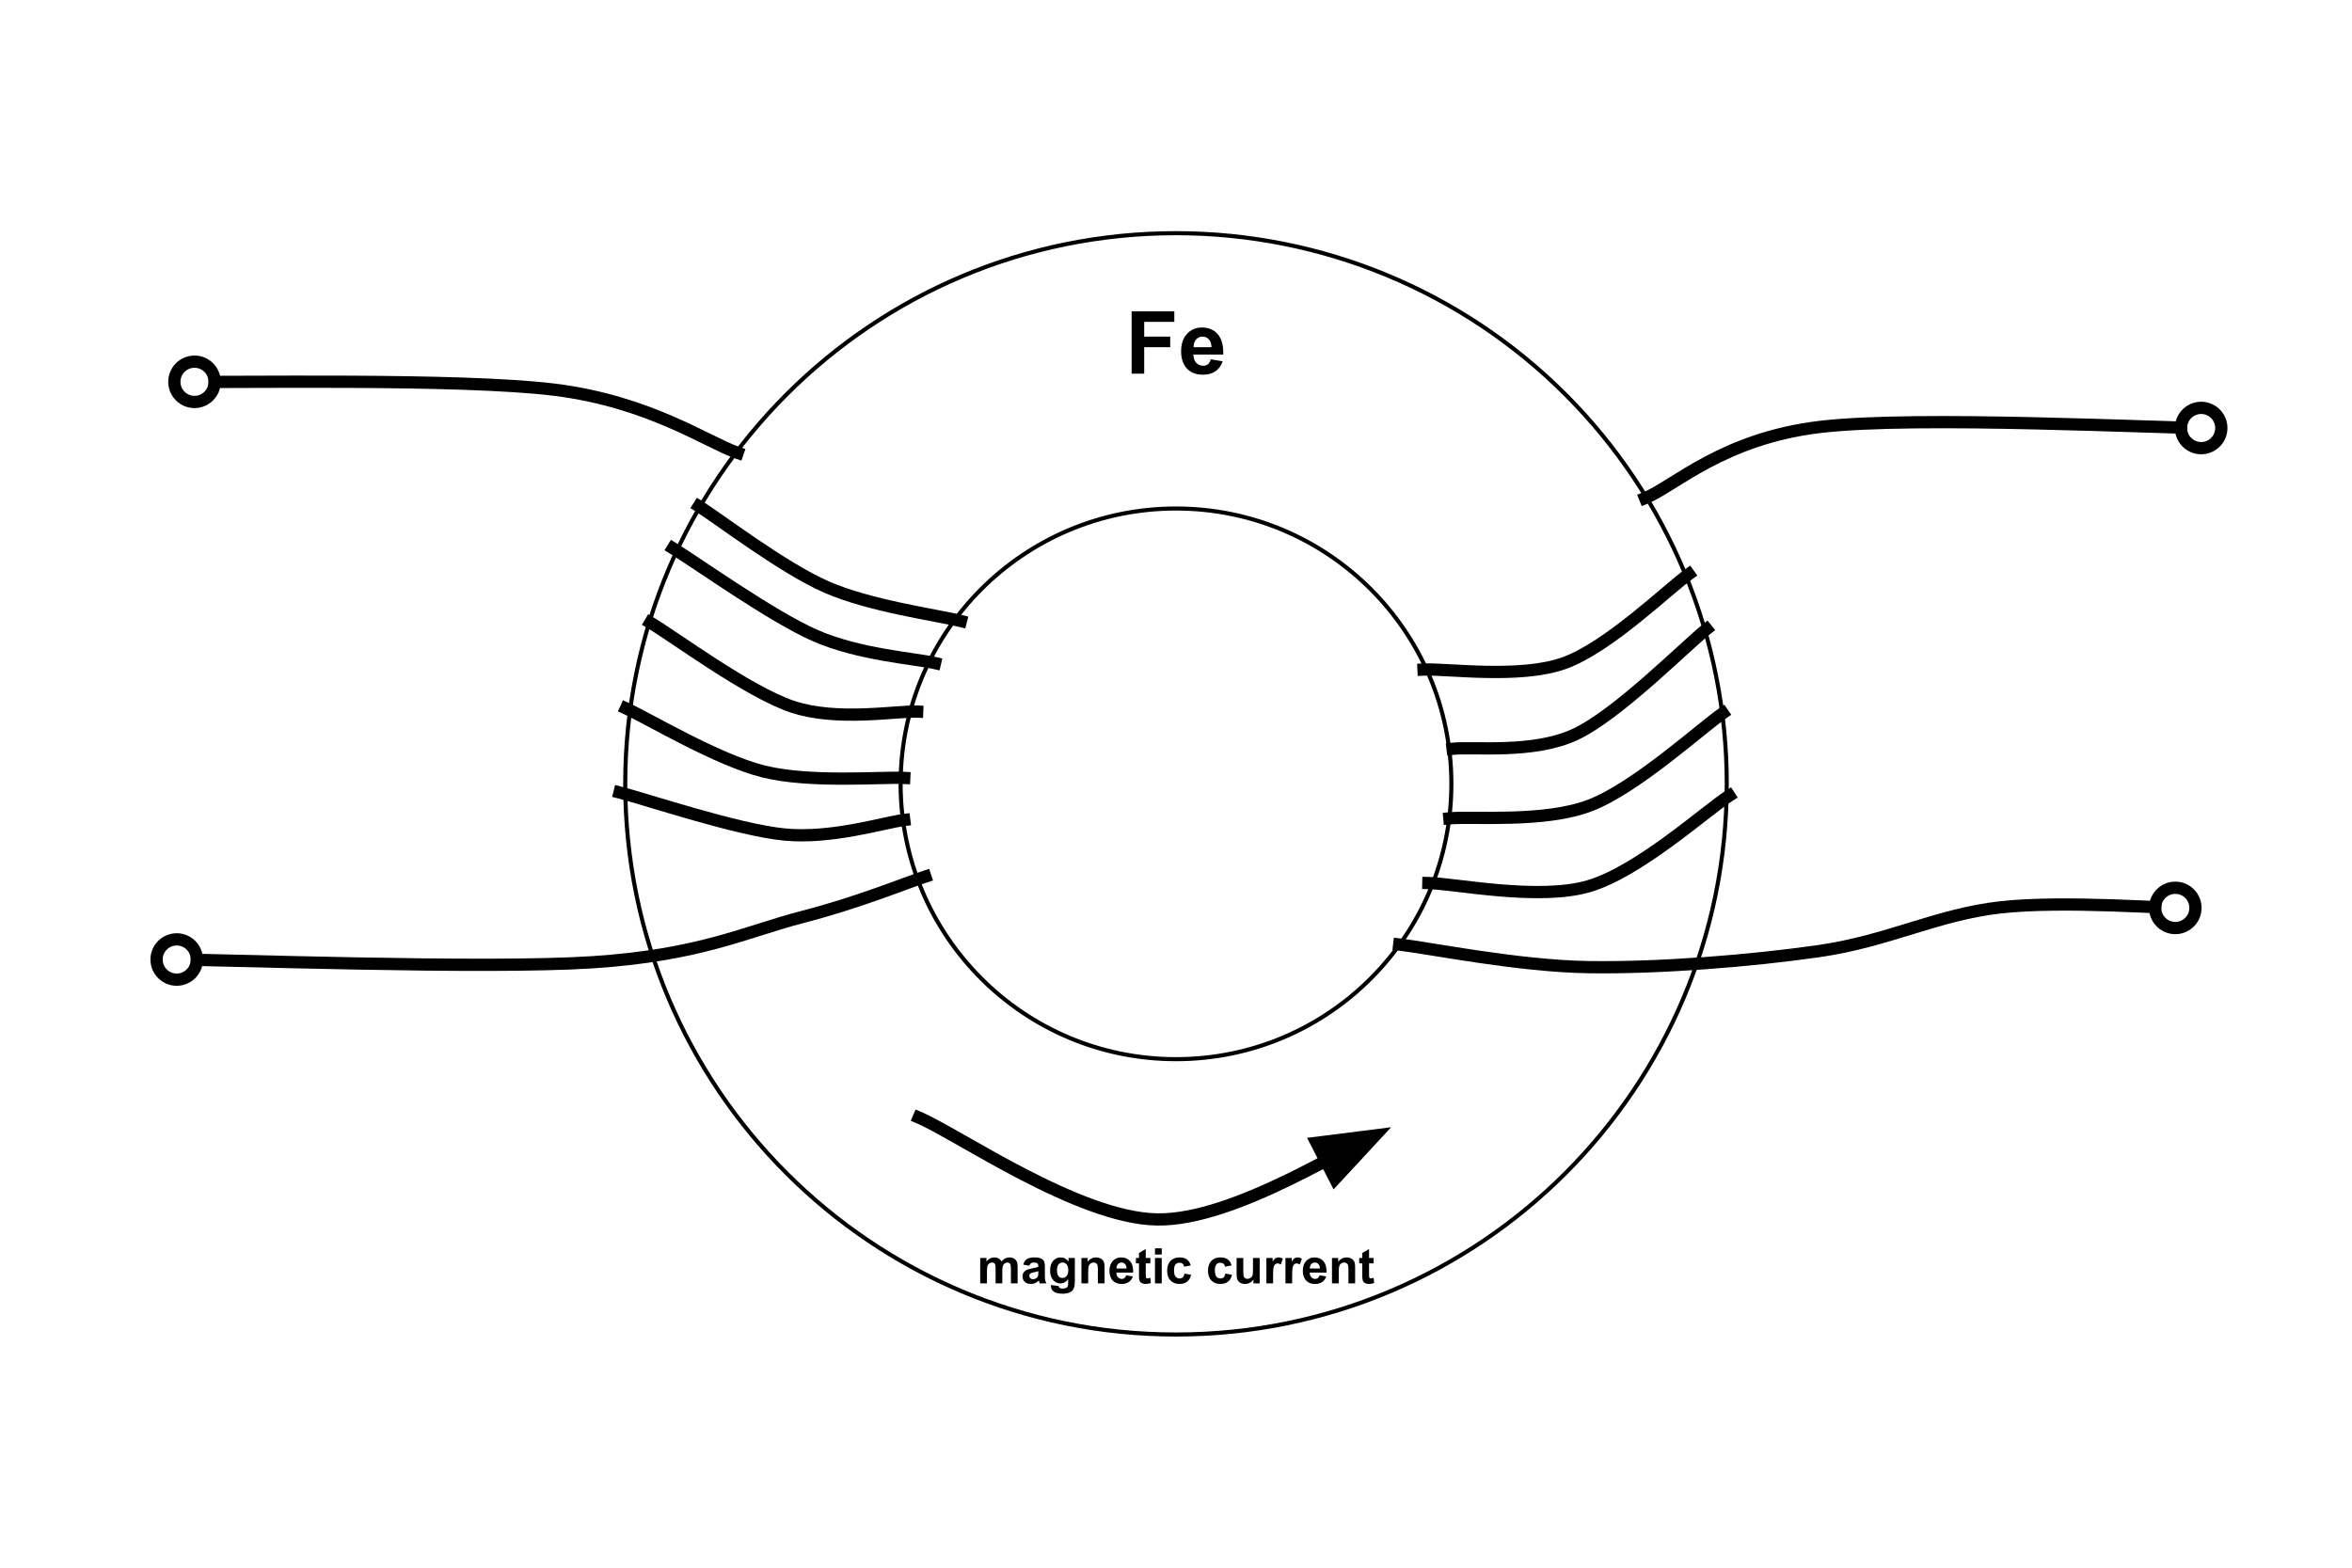 <svg version="1.1" viewBox="0.0 0.0 576.0 384.0" fill="none" stroke="none" stroke-linecap="square" stroke-miterlimit="10" xmlns:xlink="http://www.w3.org/1999/xlink" xmlns="http://www.w3.org/2000/svg"><clipPath id="p.0"><path d="m0 0l576.0 0l0 384.0l-576.0 0l0 -384.0z" clip-rule="nonzero"/></clipPath><g clip-path="url(#p.0)"><path fill="#000000" fill-opacity="0.0" d="m0 0l576.0 0l0 384.0l-576.0 0z" fill-rule="evenodd"/><path fill="#000000" fill-opacity="0.0" d="m153.118 192.0l0 0c0 -74.493 60.389 -134.882 134.882 -134.882l0 0c35.773 0 70.081 14.211 95.376 39.506c25.295 25.295 39.506 59.603 39.506 95.376l0 0c0 74.493 -60.389 134.882 -134.882 134.882l0 0c-74.493 0 -134.882 -60.389 -134.882 -134.882zm67.441 0l0 0c0 37.247 30.194 67.441 67.441 67.441c37.247 0 67.441 -30.194 67.441 -67.441c0 -37.247 -30.194 -67.441 -67.441 -67.441l0 0c-37.247 0 -67.441 30.194 -67.441 67.441z" fill-rule="evenodd"/><path stroke="#000000" stroke-width="1.0" stroke-linejoin="round" stroke-linecap="butt" d="m153.118 192.0l0 0c0 -74.493 60.389 -134.882 134.882 -134.882l0 0c35.773 0 70.081 14.211 95.376 39.506c25.295 25.295 39.506 59.603 39.506 95.376l0 0c0 74.493 -60.389 134.882 -134.882 134.882l0 0c-74.493 0 -134.882 -60.389 -134.882 -134.882zm67.441 0l0 0c0 37.247 30.194 67.441 67.441 67.441c37.247 0 67.441 -30.194 67.441 -67.441c0 -37.247 -30.194 -67.441 -67.441 -67.441l0 0c-37.247 0 -67.441 30.194 -67.441 67.441z" fill-rule="evenodd"/><path fill="#000000" fill-opacity="0.0" d="m258.394 62.05l59.213 0l0 45.26l-59.213 0z" fill-rule="evenodd"/><path fill="#000000" d="m277.133 91.53l0 -15.266l10.453 0l0 2.578l-7.375 0l0 3.609l6.375 0l0 2.594l-6.375 0l0 6.484l-3.078 0zm19.387 -3.516l2.906 0.484q-0.547 1.609 -1.766 2.453q-1.219 0.828 -3.031 0.828q-2.891 0 -4.281 -1.891q-1.094 -1.5 -1.094 -3.812q0 -2.75 1.438 -4.297q1.438 -1.562 3.641 -1.562q2.469 0 3.891 1.641q1.422 1.625 1.359 4.984l-7.328 0q0.031 1.297 0.703 2.031q0.688 0.719 1.703 0.719q0.688 0 1.156 -0.375q0.469 -0.375 0.703 -1.203zm0.172 -2.969q-0.031 -1.266 -0.656 -1.922q-0.625 -0.672 -1.531 -0.672q-0.953 0 -1.578 0.703q-0.625 0.703 -0.609 1.891l4.375 0z" fill-rule="nonzero"/><path fill="#000000" fill-opacity="0.0" d="m41.199 93.491c15.78 0.33 71.439 -0.923 94.68 1.982c23.241 2.905 37.303 12.874 44.764 15.449" fill-rule="evenodd"/><path stroke="#000000" stroke-width="3.0" stroke-linejoin="round" stroke-linecap="butt" d="m52.569 93.549l1.236 -0.002c1.762 -0.004 3.627 -0.01 5.577 -0.016c7.8 -0.026 16.963 -0.061 26.359 -0.015c18.792 0.091 38.517 0.504 50.138 1.956c23.241 2.905 37.303 12.874 44.764 15.449" fill-rule="evenodd"/><path stroke="#000000" stroke-width="3.0" stroke-linecap="butt" d="m42.699 93.499c0.014 -2.725 2.235 -4.924 4.96 -4.91c2.725 0.014 4.924 2.235 4.91 4.96c-0.014 2.725 -2.235 4.924 -4.96 4.91c-2.725 -0.014 -4.924 -2.235 -4.91 -4.96z" fill-rule="nonzero"/><path fill="#000000" fill-opacity="0.0" d="m235.312 152.121c-5.48 -1.386 -22.183 -3.63 -32.879 -8.318c-10.696 -4.688 -26.08 -16.507 -31.297 -19.808" fill-rule="evenodd"/><path stroke="#000000" stroke-width="3.0" stroke-linejoin="round" stroke-linecap="butt" d="m235.312 152.121c-5.48 -1.386 -22.183 -3.63 -32.879 -8.318c-10.696 -4.688 -26.08 -16.507 -31.297 -19.808" fill-rule="evenodd"/><path fill="#000000" fill-opacity="0.0" d="m228.974 162.42c-4.886 -1.122 -18.619 -2.045 -29.315 -6.732c-10.696 -4.688 -29.051 -17.828 -34.861 -21.394" fill-rule="evenodd"/><path stroke="#000000" stroke-width="3.0" stroke-linejoin="round" stroke-linecap="butt" d="m228.974 162.42c-4.886 -1.122 -18.619 -2.045 -29.315 -6.732c-10.696 -4.688 -29.051 -17.828 -34.861 -21.394" fill-rule="evenodd"/><path fill="#000000" fill-opacity="0.0" d="m224.617 174.304c-5.084 -0.198 -19.61 2.445 -30.504 -1.186c-10.894 -3.631 -29.051 -17.168 -34.861 -20.601" fill-rule="evenodd"/><path stroke="#000000" stroke-width="3.0" stroke-linejoin="round" stroke-linecap="butt" d="m224.617 174.304c-5.084 -0.198 -19.61 2.445 -30.504 -1.186c-10.894 -3.631 -29.051 -17.168 -34.861 -20.601" fill-rule="evenodd"/><path fill="#000000" fill-opacity="0.0" d="m221.446 190.549c-5.744 -0.264 -23.108 1.254 -34.465 -1.585c-11.356 -2.839 -28.06 -12.876 -33.672 -15.451" fill-rule="evenodd"/><path stroke="#000000" stroke-width="3.0" stroke-linejoin="round" stroke-linecap="butt" d="m221.446 190.549c-5.744 -0.264 -23.108 1.254 -34.465 -1.585c-11.356 -2.839 -28.06 -12.876 -33.672 -15.451" fill-rule="evenodd"/><path fill="#000000" fill-opacity="0.0" d="m221.446 200.848c-4.886 0.594 -17.695 4.687 -29.315 3.564c-11.62 -1.122 -33.672 -8.583 -40.407 -10.299" fill-rule="evenodd"/><path stroke="#000000" stroke-width="3.0" stroke-linejoin="round" stroke-linecap="butt" d="m221.446 200.848c-4.886 0.594 -17.695 4.687 -29.315 3.564c-11.62 -1.122 -33.672 -8.583 -40.407 -10.299" fill-rule="evenodd"/><path fill="#000000" fill-opacity="0.0" d="m226.596 214.711c-5.017 1.651 -16.504 6.406 -30.105 9.906c-13.601 3.5 -24.893 9.375 -51.501 11.092c-26.608 1.717 -90.122 -0.661 -108.147 -0.793" fill-rule="evenodd"/><path stroke="#000000" stroke-width="3.0" stroke-linejoin="round" stroke-linecap="butt" d="m226.596 214.711c-5.017 1.651 -16.504 6.406 -30.105 9.906c-13.601 3.5 -24.893 9.375 -51.501 11.092c-13.304 0.858 -35.835 0.693 -57.292 0.297c-10.729 -0.198 -21.189 -0.454 -30.094 -0.669c-2.226 -0.054 -4.355 -0.105 -6.367 -0.152l-3.025 -0.068" fill-rule="evenodd"/><path stroke="#000000" stroke-width="3.0" stroke-linecap="butt" d="m38.342 234.943c0.048 -2.725 2.297 -4.895 5.022 -4.847c2.725 0.048 4.895 2.297 4.847 5.022c-0.048 2.725 -2.297 4.895 -5.022 4.847c-2.725 -0.048 -4.895 -2.297 -4.847 -5.022z" fill-rule="nonzero"/><path fill="#000000" fill-opacity="0.0" d="m545.496 104.98c-16.638 -0.066 -76.06 -3.235 -99.829 -0.396c-23.769 2.839 -35.654 14.525 -42.785 17.43" fill-rule="evenodd"/><path stroke="#000000" stroke-width="3.0" stroke-linejoin="round" stroke-linecap="butt" d="m534.129 104.734l-1.987 -0.059c-1.87 -0.057 -3.85 -0.119 -5.921 -0.185c-8.282 -0.262 -18.012 -0.576 -27.966 -0.799c-19.906 -0.446 -40.704 -0.528 -52.589 0.891c-23.769 2.839 -35.654 14.525 -42.785 17.43" fill-rule="evenodd"/><path stroke="#000000" stroke-width="3.0" stroke-linecap="butt" d="m543.996 104.947c-0.059 2.725 -2.315 4.886 -5.04 4.827c-2.725 -0.059 -4.886 -2.315 -4.827 -5.04c0.059 -2.725 2.315 -4.886 5.04 -4.827c2.725 0.059 4.886 2.315 4.827 5.04z" fill-rule="nonzero"/><path fill="#000000" fill-opacity="0.0" d="m348.612 164.005c5.744 -0.264 23.636 2.31 34.465 -1.585c10.828 -3.895 25.42 -18.156 30.504 -21.787" fill-rule="evenodd"/><path stroke="#000000" stroke-width="3.0" stroke-linejoin="round" stroke-linecap="butt" d="m348.612 164.005c5.744 -0.264 23.636 2.31 34.465 -1.585c10.828 -3.895 25.42 -18.156 30.504 -21.787" fill-rule="evenodd"/><path fill="#000000" fill-opacity="0.0" d="m355.74 183.417c5.018 -0.594 19.741 1.319 30.108 -3.567c10.366 -4.886 26.741 -21.457 32.089 -25.748" fill-rule="evenodd"/><path stroke="#000000" stroke-width="3.0" stroke-linejoin="round" stroke-linecap="butt" d="m355.74 183.417c5.018 -0.594 19.741 1.319 30.108 -3.567c10.366 -4.886 26.741 -21.457 32.089 -25.748" fill-rule="evenodd"/><path fill="#000000" fill-opacity="0.0" d="m354.95 200.451c5.744 -0.528 23.307 1.121 34.465 -3.171c11.158 -4.292 27.069 -18.817 32.483 -22.58" fill-rule="evenodd"/><path stroke="#000000" stroke-width="3.0" stroke-linejoin="round" stroke-linecap="butt" d="m354.95 200.451c5.744 -0.528 23.307 1.121 34.465 -3.171c11.158 -4.292 27.069 -18.817 32.483 -22.58" fill-rule="evenodd"/><path fill="#000000" fill-opacity="0.0" d="m349.798 216.297c6.537 0.132 26.94 4.358 39.22 0.793c12.281 -3.565 28.72 -18.486 34.465 -22.184" fill-rule="evenodd"/><path stroke="#000000" stroke-width="3.0" stroke-linejoin="round" stroke-linecap="butt" d="m349.798 216.297c6.537 0.132 26.94 4.358 39.22 0.793c12.281 -3.565 28.72 -18.486 34.465 -22.184" fill-rule="evenodd"/><path fill="#000000" fill-opacity="0.0" d="m342.669 231.353c7.725 0.924 29.183 5.282 46.349 5.546c17.166 0.264 39.812 -1.52 56.648 -3.963c16.836 -2.443 28.788 -8.979 44.37 -10.696c15.582 -1.717 40.934 0.33 49.121 0.396" fill-rule="evenodd"/><path stroke="#000000" stroke-width="3.0" stroke-linejoin="round" stroke-linecap="butt" d="m342.669 231.353c7.725 0.924 29.183 5.282 46.349 5.546c17.166 0.264 39.812 -1.52 56.648 -3.963c16.836 -2.443 28.788 -8.979 44.37 -10.696c7.791 -0.858 18.024 -0.776 27.333 -0.47c2.327 0.076 4.597 0.167 6.756 0.26c1.08 0.046 2.132 0.094 3.149 0.14l0.521 0.024" fill-rule="evenodd"/><path stroke="#000000" stroke-width="3.0" stroke-linecap="butt" d="m537.659 222.578c-0.106 2.723 -2.4 4.845 -5.124 4.739c-2.723 -0.106 -4.845 -2.4 -4.739 -5.124c0.106 -2.723 2.4 -4.845 5.124 -4.739c2.723 0.106 4.845 2.4 4.739 5.124z" fill-rule="nonzero"/><path fill="#000000" fill-opacity="0.0" d="m225.013 273.738c9.706 4.16 38.955 24.562 58.234 24.958c19.279 0.396 47.867 -18.817 57.441 -22.58" fill-rule="evenodd"/><path stroke="#000000" stroke-width="3.0" stroke-linejoin="round" stroke-linecap="butt" d="m225.013 273.738c9.706 4.16 38.955 24.562 58.234 24.958c9.64 0.198 21.606 -4.506 32.36 -9.73c2.688 -1.306 5.301 -2.645 7.782 -3.947l1.287 -0.679" fill-rule="evenodd"/><path fill="#000000" stroke="#000000" stroke-width="3.0" stroke-linecap="butt" d="m326.94 288.747l9.847 -10.628l-14.374 1.812z" fill-rule="evenodd"/><path fill="#000000" fill-opacity="0.0" d="m226.929 293.84l122.142 0l0 33.921l-122.142 0z" fill-rule="evenodd"/><path fill="#000000" d="m240.055 308.141l1.516 0l0 0.844q0.828 -0.984 1.953 -0.984q0.594 0 1.031 0.25q0.438 0.234 0.719 0.734q0.406 -0.5 0.875 -0.734q0.484 -0.25 1.031 -0.25q0.672 0 1.141 0.281q0.484 0.266 0.719 0.812q0.172 0.391 0.172 1.281l0 3.984l-1.641 0l0 -3.562q0 -0.922 -0.172 -1.188q-0.234 -0.359 -0.703 -0.359q-0.344 0 -0.656 0.219q-0.297 0.203 -0.438 0.609q-0.141 0.406 -0.141 1.297l0 2.984l-1.641 0l0 -3.406q0 -0.906 -0.094 -1.172q-0.078 -0.266 -0.266 -0.391q-0.188 -0.141 -0.5 -0.141q-0.375 0 -0.688 0.219q-0.297 0.203 -0.438 0.594q-0.125 0.375 -0.125 1.266l0 3.031l-1.656 0l0 -6.219zm12.029 1.891l-1.5 -0.266q0.25 -0.906 0.859 -1.328q0.625 -0.438 1.844 -0.438q1.094 0 1.625 0.266q0.547 0.25 0.766 0.656q0.219 0.391 0.219 1.469l-0.016 1.922q0 0.828 0.078 1.219q0.078 0.375 0.297 0.828l-1.625 0q-0.062 -0.172 -0.156 -0.484q-0.047 -0.156 -0.062 -0.203q-0.422 0.422 -0.906 0.625q-0.469 0.203 -1.016 0.203q-0.969 0 -1.531 -0.516q-0.547 -0.531 -0.547 -1.328q0 -0.531 0.25 -0.938q0.266 -0.406 0.719 -0.625q0.453 -0.234 1.312 -0.391q1.141 -0.219 1.594 -0.406l0 -0.156q0 -0.484 -0.234 -0.688q-0.234 -0.203 -0.891 -0.203q-0.438 0 -0.688 0.172q-0.234 0.172 -0.391 0.609zm2.203 1.344q-0.312 0.094 -1.0 0.25q-0.688 0.141 -0.906 0.281q-0.312 0.234 -0.312 0.578q0 0.344 0.25 0.609q0.266 0.25 0.656 0.25q0.453 0 0.859 -0.297q0.297 -0.219 0.391 -0.547q0.062 -0.203 0.062 -0.797l0 -0.328zm3.08 3.391l1.891 0.234q0.047 0.328 0.219 0.453q0.234 0.172 0.734 0.172q0.641 0 0.969 -0.188q0.219 -0.141 0.328 -0.422q0.078 -0.203 0.078 -0.75l0 -0.922q-0.75 1.016 -1.875 1.016q-1.25 0 -1.984 -1.062q-0.562 -0.844 -0.562 -2.078q0 -1.578 0.75 -2.391q0.75 -0.828 1.875 -0.828q1.141 0 1.891 1.016l0 -0.875l1.547 0l0 5.578q0 1.109 -0.188 1.641q-0.172 0.547 -0.5 0.859q-0.328 0.312 -0.875 0.484q-0.547 0.188 -1.391 0.188q-1.578 0 -2.25 -0.547q-0.656 -0.547 -0.656 -1.375q0 -0.078 0 -0.203zm1.484 -3.641q0 0.984 0.375 1.453q0.391 0.453 0.953 0.453q0.594 0 1.016 -0.469q0.422 -0.484 0.422 -1.406q0 -0.969 -0.406 -1.438q-0.391 -0.469 -1.0 -0.469q-0.594 0 -0.984 0.469q-0.375 0.453 -0.375 1.406zm11.658 3.234l-1.641 0l0 -3.172q0 -1.016 -0.109 -1.312q-0.094 -0.297 -0.344 -0.453q-0.234 -0.172 -0.562 -0.172q-0.438 0 -0.781 0.234q-0.328 0.234 -0.453 0.625q-0.125 0.391 -0.125 1.438l0 2.812l-1.656 0l0 -6.219l1.531 0l0 0.906q0.812 -1.047 2.062 -1.047q0.531 0 0.984 0.203q0.453 0.188 0.688 0.5q0.234 0.297 0.312 0.688q0.094 0.375 0.094 1.094l0 3.875zm5.283 -1.984l1.641 0.281q-0.312 0.906 -1.0 1.375q-0.688 0.469 -1.703 0.469q-1.625 0 -2.406 -1.062q-0.625 -0.844 -0.625 -2.141q0 -1.547 0.812 -2.422q0.812 -0.875 2.047 -0.875q1.391 0 2.188 0.922q0.812 0.906 0.766 2.797l-4.125 0q0.031 0.734 0.406 1.141q0.375 0.406 0.953 0.406q0.375 0 0.641 -0.203q0.266 -0.219 0.406 -0.688zm0.094 -1.656q-0.016 -0.719 -0.375 -1.094q-0.344 -0.375 -0.859 -0.375q-0.531 0 -0.891 0.391q-0.344 0.406 -0.344 1.078l2.469 0zm5.83 -2.578l0 1.312l-1.125 0l0 2.5q0 0.766 0.031 0.891q0.031 0.125 0.141 0.219q0.125 0.078 0.281 0.078q0.234 0 0.656 -0.172l0.141 1.281q-0.562 0.25 -1.297 0.25q-0.438 0 -0.797 -0.141q-0.359 -0.156 -0.531 -0.391q-0.156 -0.25 -0.234 -0.641q-0.047 -0.297 -0.047 -1.172l0 -2.703l-0.75 0l0 -1.312l0.75 0l0 -1.234l1.656 -0.969l0 2.203l1.125 0zm1.137 -0.844l0 -1.531l1.656 0l0 1.531l-1.656 0zm0 7.062l0 -6.219l1.656 0l0 6.219l-1.656 0zm8.756 -4.391l-1.609 0.297q-0.094 -0.484 -0.391 -0.719q-0.281 -0.25 -0.734 -0.25q-0.625 0 -1.0 0.422q-0.359 0.422 -0.359 1.422q0 1.109 0.375 1.562q0.375 0.453 1.0 0.453q0.469 0 0.766 -0.266q0.297 -0.266 0.422 -0.922l1.625 0.281q-0.25 1.109 -0.969 1.688q-0.719 0.562 -1.922 0.562q-1.359 0 -2.172 -0.859q-0.812 -0.859 -0.812 -2.391q0 -1.531 0.812 -2.391q0.812 -0.859 2.203 -0.859q1.141 0 1.812 0.484q0.672 0.484 0.953 1.484zm10.008 0l-1.609 0.297q-0.094 -0.484 -0.391 -0.719q-0.281 -0.25 -0.734 -0.25q-0.625 0 -1.0 0.422q-0.359 0.422 -0.359 1.422q0 1.109 0.375 1.562q0.375 0.453 1.0 0.453q0.469 0 0.766 -0.266q0.297 -0.266 0.422 -0.922l1.625 0.281q-0.25 1.109 -0.969 1.688q-0.719 0.562 -1.922 0.562q-1.359 0 -2.172 -0.859q-0.812 -0.859 -0.812 -2.391q0 -1.531 0.812 -2.391q0.812 -0.859 2.203 -0.859q1.141 0 1.812 0.484q0.672 0.484 0.953 1.484zm5.346 4.391l0 -0.938q-0.328 0.5 -0.891 0.797q-0.547 0.281 -1.172 0.281q-0.625 0 -1.125 -0.266q-0.5 -0.281 -0.719 -0.781q-0.219 -0.5 -0.219 -1.375l0 -3.938l1.641 0l0 2.859q0 1.312 0.094 1.609q0.094 0.297 0.328 0.469q0.25 0.172 0.609 0.172q0.422 0 0.75 -0.234q0.344 -0.234 0.469 -0.578q0.125 -0.344 0.125 -1.672l0 -2.625l1.641 0l0 6.219l-1.531 0zm4.814 0l-1.641 0l0 -6.219l1.531 0l0 0.875q0.391 -0.625 0.703 -0.812q0.312 -0.203 0.703 -0.203q0.562 0 1.094 0.312l-0.516 1.422q-0.422 -0.266 -0.766 -0.266q-0.359 0 -0.594 0.203q-0.234 0.188 -0.375 0.688q-0.141 0.484 -0.141 2.078l0 1.922zm4.67 0l-1.641 0l0 -6.219l1.531 0l0 0.875q0.391 -0.625 0.703 -0.812q0.312 -0.203 0.703 -0.203q0.562 0 1.094 0.312l-0.516 1.422q-0.422 -0.266 -0.766 -0.266q-0.359 0 -0.594 0.203q-0.234 0.188 -0.375 0.688q-0.141 0.484 -0.141 2.078l0 1.922zm6.701 -1.984l1.641 0.281q-0.312 0.906 -1.0 1.375q-0.688 0.469 -1.703 0.469q-1.625 0 -2.406 -1.062q-0.625 -0.844 -0.625 -2.141q0 -1.547 0.812 -2.422q0.812 -0.875 2.047 -0.875q1.391 0 2.188 0.922q0.812 0.906 0.766 2.797l-4.125 0q0.031 0.734 0.406 1.141q0.375 0.406 0.953 0.406q0.375 0 0.641 -0.203q0.266 -0.219 0.406 -0.688zm0.094 -1.656q-0.016 -0.719 -0.375 -1.094q-0.344 -0.375 -0.859 -0.375q-0.531 0 -0.891 0.391q-0.344 0.406 -0.344 1.078l2.469 0zm8.627 3.641l-1.641 0l0 -3.172q0 -1.016 -0.109 -1.312q-0.094 -0.297 -0.344 -0.453q-0.234 -0.172 -0.562 -0.172q-0.438 0 -0.781 0.234q-0.328 0.234 -0.453 0.625q-0.125 0.391 -0.125 1.438l0 2.812l-1.656 0l0 -6.219l1.531 0l0 0.906q0.812 -1.047 2.062 -1.047q0.531 0 0.984 0.203q0.453 0.188 0.688 0.5q0.234 0.297 0.312 0.688q0.094 0.375 0.094 1.094l0 3.875zm4.533 -6.219l0 1.312l-1.125 0l0 2.5q0 0.766 0.031 0.891q0.031 0.125 0.141 0.219q0.125 0.078 0.281 0.078q0.234 0 0.656 -0.172l0.141 1.281q-0.562 0.25 -1.297 0.25q-0.438 0 -0.797 -0.141q-0.359 -0.156 -0.531 -0.391q-0.156 -0.25 -0.234 -0.641q-0.047 -0.297 -0.047 -1.172l0 -2.703l-0.75 0l0 -1.312l0.75 0l0 -1.234l1.656 -0.969l0 2.203l1.125 0z" fill-rule="nonzero"/></g></svg>